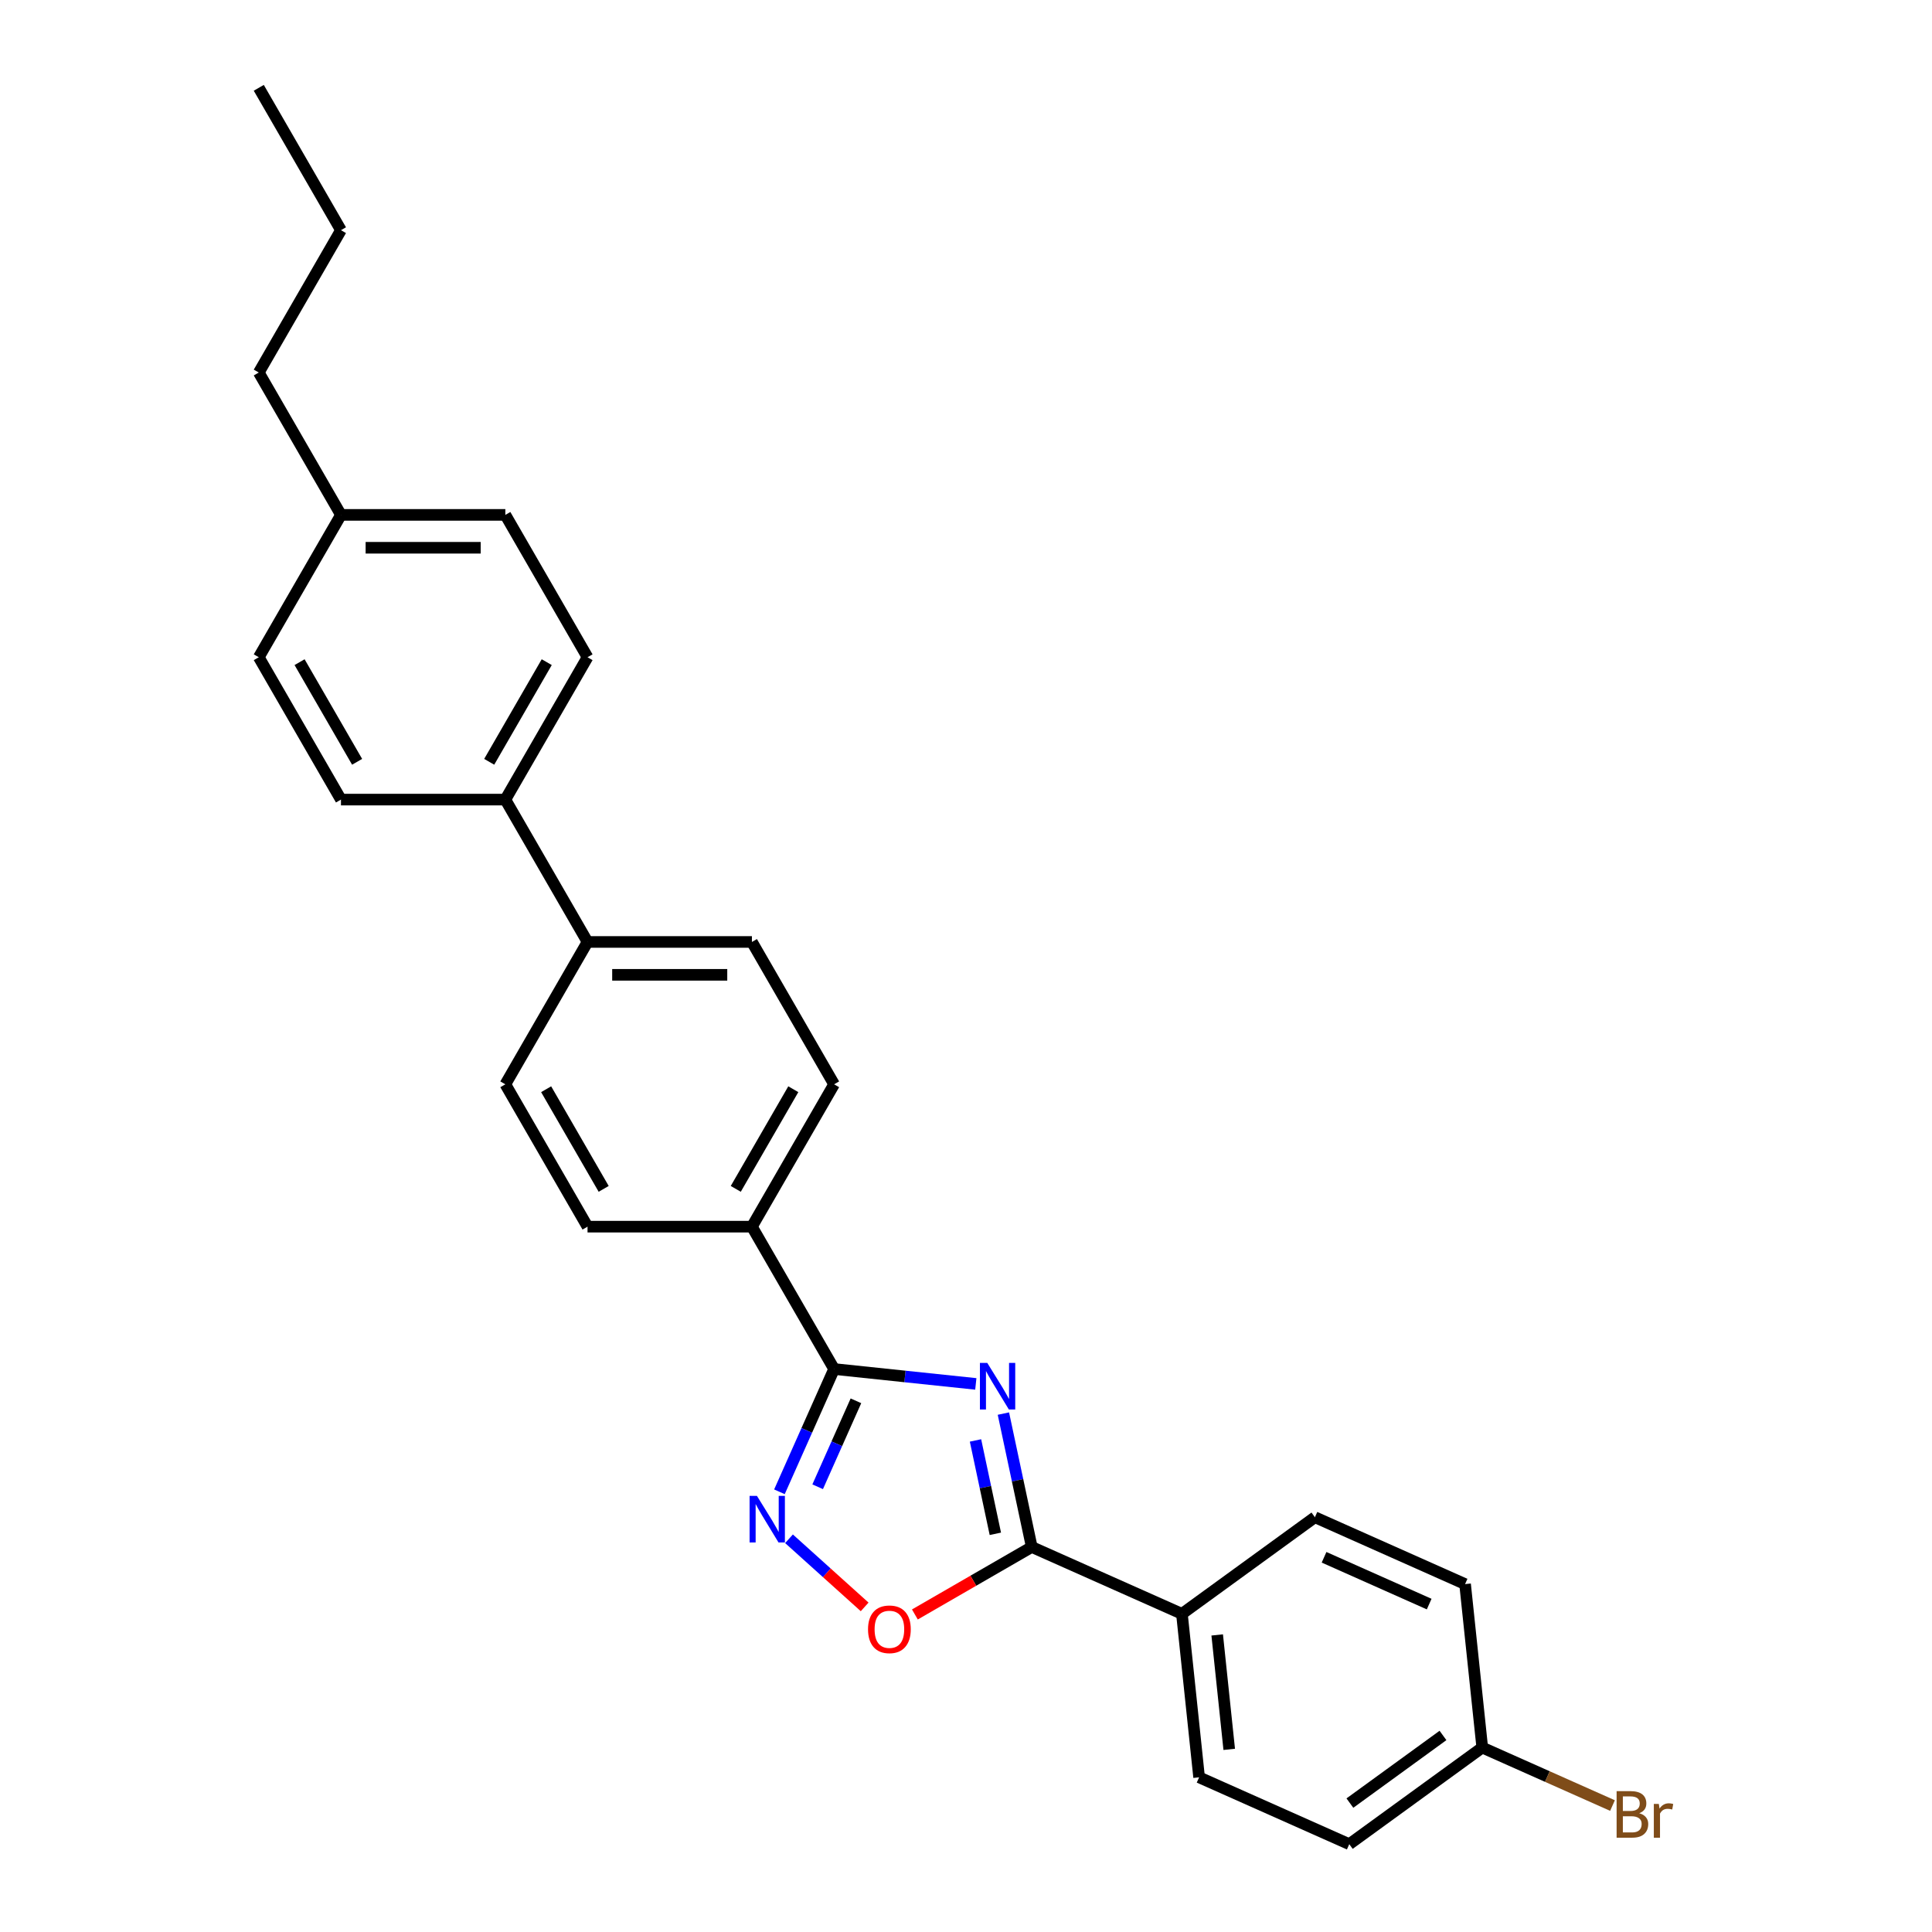 <?xml version='1.0' encoding='iso-8859-1'?>
<svg version='1.1' baseProfile='full'
              xmlns='http://www.w3.org/2000/svg'
                      xmlns:rdkit='http://www.rdkit.org/xml'
                      xmlns:xlink='http://www.w3.org/1999/xlink'
                  xml:space='preserve'
width='1000px' height='1000px' viewBox='0 0 1000 1000'>
<!-- END OF HEADER -->
<rect style='opacity:1.0;fill:#FFFFFF;stroke:none' width='1000' height='1000' x='0' y='0'> </rect>
<path class='bond-0' d='M 505.081,716.311 L 468.405,712.457' style='fill:none;fill-rule:evenodd;stroke:#0000FF;stroke-width:6px;stroke-linecap:butt;stroke-linejoin:miter;stroke-opacity:1' />
<path class='bond-0' d='M 468.405,712.457 L 431.73,708.602' style='fill:none;fill-rule:evenodd;stroke:#000000;stroke-width:6px;stroke-linecap:butt;stroke-linejoin:miter;stroke-opacity:1' />
<path class='bond-1' d='M 519.358,731.67 L 526.697,766.194' style='fill:none;fill-rule:evenodd;stroke:#0000FF;stroke-width:6px;stroke-linecap:butt;stroke-linejoin:miter;stroke-opacity:1' />
<path class='bond-1' d='M 526.697,766.194 L 534.035,800.718' style='fill:none;fill-rule:evenodd;stroke:#000000;stroke-width:6px;stroke-linecap:butt;stroke-linejoin:miter;stroke-opacity:1' />
<path class='bond-1' d='M 504.915,745.565 L 510.052,769.732' style='fill:none;fill-rule:evenodd;stroke:#0000FF;stroke-width:6px;stroke-linecap:butt;stroke-linejoin:miter;stroke-opacity:1' />
<path class='bond-1' d='M 510.052,769.732 L 515.189,793.899' style='fill:none;fill-rule:evenodd;stroke:#000000;stroke-width:6px;stroke-linecap:butt;stroke-linejoin:miter;stroke-opacity:1' />
<path class='bond-2' d='M 431.73,708.602 L 417.582,740.378' style='fill:none;fill-rule:evenodd;stroke:#000000;stroke-width:6px;stroke-linecap:butt;stroke-linejoin:miter;stroke-opacity:1' />
<path class='bond-2' d='M 417.582,740.378 L 403.435,772.153' style='fill:none;fill-rule:evenodd;stroke:#0000FF;stroke-width:6px;stroke-linecap:butt;stroke-linejoin:miter;stroke-opacity:1' />
<path class='bond-2' d='M 443.031,725.056 L 433.127,747.299' style='fill:none;fill-rule:evenodd;stroke:#000000;stroke-width:6px;stroke-linecap:butt;stroke-linejoin:miter;stroke-opacity:1' />
<path class='bond-2' d='M 433.127,747.299 L 423.224,769.542' style='fill:none;fill-rule:evenodd;stroke:#0000FF;stroke-width:6px;stroke-linecap:butt;stroke-linejoin:miter;stroke-opacity:1' />
<path class='bond-4' d='M 431.73,708.602 L 389.189,634.919' style='fill:none;fill-rule:evenodd;stroke:#000000;stroke-width:6px;stroke-linecap:butt;stroke-linejoin:miter;stroke-opacity:1' />
<path class='bond-3' d='M 534.035,800.718 L 503.787,818.181' style='fill:none;fill-rule:evenodd;stroke:#000000;stroke-width:6px;stroke-linecap:butt;stroke-linejoin:miter;stroke-opacity:1' />
<path class='bond-3' d='M 503.787,818.181 L 473.54,835.645' style='fill:none;fill-rule:evenodd;stroke:#FF0000;stroke-width:6px;stroke-linecap:butt;stroke-linejoin:miter;stroke-opacity:1' />
<path class='bond-5' d='M 534.035,800.718 L 611.761,835.324' style='fill:none;fill-rule:evenodd;stroke:#000000;stroke-width:6px;stroke-linecap:butt;stroke-linejoin:miter;stroke-opacity:1' />
<path class='bond-26' d='M 408.389,796.471 L 427.966,814.098' style='fill:none;fill-rule:evenodd;stroke:#0000FF;stroke-width:6px;stroke-linecap:butt;stroke-linejoin:miter;stroke-opacity:1' />
<path class='bond-26' d='M 427.966,814.098 L 447.543,831.726' style='fill:none;fill-rule:evenodd;stroke:#FF0000;stroke-width:6px;stroke-linecap:butt;stroke-linejoin:miter;stroke-opacity:1' />
<path class='bond-8' d='M 389.189,634.919 L 431.73,561.236' style='fill:none;fill-rule:evenodd;stroke:#000000;stroke-width:6px;stroke-linecap:butt;stroke-linejoin:miter;stroke-opacity:1' />
<path class='bond-8' d='M 380.833,615.358 L 410.612,563.78' style='fill:none;fill-rule:evenodd;stroke:#000000;stroke-width:6px;stroke-linecap:butt;stroke-linejoin:miter;stroke-opacity:1' />
<path class='bond-9' d='M 389.189,634.919 L 304.107,634.919' style='fill:none;fill-rule:evenodd;stroke:#000000;stroke-width:6px;stroke-linecap:butt;stroke-linejoin:miter;stroke-opacity:1' />
<path class='bond-12' d='M 611.761,835.324 L 620.655,919.94' style='fill:none;fill-rule:evenodd;stroke:#000000;stroke-width:6px;stroke-linecap:butt;stroke-linejoin:miter;stroke-opacity:1' />
<path class='bond-12' d='M 630.018,846.237 L 636.244,905.468' style='fill:none;fill-rule:evenodd;stroke:#000000;stroke-width:6px;stroke-linecap:butt;stroke-linejoin:miter;stroke-opacity:1' />
<path class='bond-13' d='M 611.761,835.324 L 680.594,785.314' style='fill:none;fill-rule:evenodd;stroke:#000000;stroke-width:6px;stroke-linecap:butt;stroke-linejoin:miter;stroke-opacity:1' />
<path class='bond-6' d='M 304.107,487.553 L 261.566,561.236' style='fill:none;fill-rule:evenodd;stroke:#000000;stroke-width:6px;stroke-linecap:butt;stroke-linejoin:miter;stroke-opacity:1' />
<path class='bond-7' d='M 304.107,487.553 L 261.566,413.87' style='fill:none;fill-rule:evenodd;stroke:#000000;stroke-width:6px;stroke-linecap:butt;stroke-linejoin:miter;stroke-opacity:1' />
<path class='bond-28' d='M 304.107,487.553 L 389.189,487.553' style='fill:none;fill-rule:evenodd;stroke:#000000;stroke-width:6px;stroke-linecap:butt;stroke-linejoin:miter;stroke-opacity:1' />
<path class='bond-28' d='M 316.869,504.569 L 376.426,504.569' style='fill:none;fill-rule:evenodd;stroke:#000000;stroke-width:6px;stroke-linecap:butt;stroke-linejoin:miter;stroke-opacity:1' />
<path class='bond-14' d='M 261.566,413.87 L 304.107,340.187' style='fill:none;fill-rule:evenodd;stroke:#000000;stroke-width:6px;stroke-linecap:butt;stroke-linejoin:miter;stroke-opacity:1' />
<path class='bond-14' d='M 253.211,394.309 L 282.989,342.731' style='fill:none;fill-rule:evenodd;stroke:#000000;stroke-width:6px;stroke-linecap:butt;stroke-linejoin:miter;stroke-opacity:1' />
<path class='bond-15' d='M 261.566,413.87 L 176.484,413.87' style='fill:none;fill-rule:evenodd;stroke:#000000;stroke-width:6px;stroke-linecap:butt;stroke-linejoin:miter;stroke-opacity:1' />
<path class='bond-11' d='M 431.73,561.236 L 389.189,487.553' style='fill:none;fill-rule:evenodd;stroke:#000000;stroke-width:6px;stroke-linecap:butt;stroke-linejoin:miter;stroke-opacity:1' />
<path class='bond-10' d='M 304.107,634.919 L 261.566,561.236' style='fill:none;fill-rule:evenodd;stroke:#000000;stroke-width:6px;stroke-linecap:butt;stroke-linejoin:miter;stroke-opacity:1' />
<path class='bond-10' d='M 312.462,615.358 L 282.684,563.78' style='fill:none;fill-rule:evenodd;stroke:#000000;stroke-width:6px;stroke-linecap:butt;stroke-linejoin:miter;stroke-opacity:1' />
<path class='bond-18' d='M 620.655,919.94 L 698.381,954.545' style='fill:none;fill-rule:evenodd;stroke:#000000;stroke-width:6px;stroke-linecap:butt;stroke-linejoin:miter;stroke-opacity:1' />
<path class='bond-17' d='M 680.594,785.314 L 758.32,819.92' style='fill:none;fill-rule:evenodd;stroke:#000000;stroke-width:6px;stroke-linecap:butt;stroke-linejoin:miter;stroke-opacity:1' />
<path class='bond-17' d='M 685.331,806.05 L 739.74,830.274' style='fill:none;fill-rule:evenodd;stroke:#000000;stroke-width:6px;stroke-linecap:butt;stroke-linejoin:miter;stroke-opacity:1' />
<path class='bond-19' d='M 304.107,340.187 L 261.566,266.504' style='fill:none;fill-rule:evenodd;stroke:#000000;stroke-width:6px;stroke-linecap:butt;stroke-linejoin:miter;stroke-opacity:1' />
<path class='bond-20' d='M 176.484,413.87 L 133.943,340.187' style='fill:none;fill-rule:evenodd;stroke:#000000;stroke-width:6px;stroke-linecap:butt;stroke-linejoin:miter;stroke-opacity:1' />
<path class='bond-20' d='M 184.84,394.309 L 155.061,342.731' style='fill:none;fill-rule:evenodd;stroke:#000000;stroke-width:6px;stroke-linecap:butt;stroke-linejoin:miter;stroke-opacity:1' />
<path class='bond-16' d='M 767.213,904.536 L 758.32,819.92' style='fill:none;fill-rule:evenodd;stroke:#000000;stroke-width:6px;stroke-linecap:butt;stroke-linejoin:miter;stroke-opacity:1' />
<path class='bond-22' d='M 767.213,904.536 L 800.92,919.543' style='fill:none;fill-rule:evenodd;stroke:#000000;stroke-width:6px;stroke-linecap:butt;stroke-linejoin:miter;stroke-opacity:1' />
<path class='bond-22' d='M 800.92,919.543 L 834.628,934.55' style='fill:none;fill-rule:evenodd;stroke:#7F4C19;stroke-width:6px;stroke-linecap:butt;stroke-linejoin:miter;stroke-opacity:1' />
<path class='bond-27' d='M 767.213,904.536 L 698.381,954.545' style='fill:none;fill-rule:evenodd;stroke:#000000;stroke-width:6px;stroke-linecap:butt;stroke-linejoin:miter;stroke-opacity:1' />
<path class='bond-27' d='M 746.886,898.271 L 698.704,933.277' style='fill:none;fill-rule:evenodd;stroke:#000000;stroke-width:6px;stroke-linecap:butt;stroke-linejoin:miter;stroke-opacity:1' />
<path class='bond-29' d='M 261.566,266.504 L 176.484,266.504' style='fill:none;fill-rule:evenodd;stroke:#000000;stroke-width:6px;stroke-linecap:butt;stroke-linejoin:miter;stroke-opacity:1' />
<path class='bond-29' d='M 248.804,283.52 L 189.246,283.52' style='fill:none;fill-rule:evenodd;stroke:#000000;stroke-width:6px;stroke-linecap:butt;stroke-linejoin:miter;stroke-opacity:1' />
<path class='bond-21' d='M 133.943,340.187 L 176.484,266.504' style='fill:none;fill-rule:evenodd;stroke:#000000;stroke-width:6px;stroke-linecap:butt;stroke-linejoin:miter;stroke-opacity:1' />
<path class='bond-23' d='M 176.484,266.504 L 133.943,192.821' style='fill:none;fill-rule:evenodd;stroke:#000000;stroke-width:6px;stroke-linecap:butt;stroke-linejoin:miter;stroke-opacity:1' />
<path class='bond-24' d='M 133.943,192.821 L 176.484,119.138' style='fill:none;fill-rule:evenodd;stroke:#000000;stroke-width:6px;stroke-linecap:butt;stroke-linejoin:miter;stroke-opacity:1' />
<path class='bond-25' d='M 176.484,119.138 L 133.943,45.455' style='fill:none;fill-rule:evenodd;stroke:#000000;stroke-width:6px;stroke-linecap:butt;stroke-linejoin:miter;stroke-opacity:1' />
<path  class='atom-0' d='M 511.019 705.448
L 518.915 718.21
Q 519.698 719.469, 520.957 721.749
Q 522.216 724.03, 522.284 724.166
L 522.284 705.448
L 525.483 705.448
L 525.483 729.543
L 522.182 729.543
L 513.708 715.589
Q 512.721 713.956, 511.666 712.084
Q 510.645 710.212, 510.339 709.634
L 510.339 729.543
L 507.208 729.543
L 507.208 705.448
L 511.019 705.448
' fill='#0000FF'/>
<path  class='atom-3' d='M 391.798 774.28
L 399.693 787.043
Q 400.476 788.302, 401.735 790.582
Q 402.994 792.862, 403.062 792.998
L 403.062 774.28
L 406.262 774.28
L 406.262 798.376
L 402.96 798.376
L 394.486 784.422
Q 393.499 782.789, 392.444 780.917
Q 391.423 779.045, 391.117 778.466
L 391.117 798.376
L 387.986 798.376
L 387.986 774.28
L 391.798 774.28
' fill='#0000FF'/>
<path  class='atom-4' d='M 449.291 843.327
Q 449.291 837.541, 452.15 834.308
Q 455.009 831.075, 460.352 831.075
Q 465.695 831.075, 468.554 834.308
Q 471.413 837.541, 471.413 843.327
Q 471.413 849.181, 468.52 852.516
Q 465.627 855.817, 460.352 855.817
Q 455.043 855.817, 452.15 852.516
Q 449.291 849.215, 449.291 843.327
M 460.352 853.094
Q 464.027 853.094, 466.001 850.644
Q 468.009 848.16, 468.009 843.327
Q 468.009 838.596, 466.001 836.214
Q 464.027 833.798, 460.352 833.798
Q 456.676 833.798, 454.668 836.18
Q 452.695 838.562, 452.695 843.327
Q 452.695 848.194, 454.668 850.644
Q 456.676 853.094, 460.352 853.094
' fill='#FF0000'/>
<path  class='atom-23' d='M 848.462 938.529
Q 850.776 939.176, 851.933 940.605
Q 853.124 942, 853.124 944.076
Q 853.124 947.411, 850.98 949.317
Q 848.87 951.189, 844.854 951.189
L 836.755 951.189
L 836.755 927.094
L 843.867 927.094
Q 847.985 927.094, 850.061 928.762
Q 852.137 930.429, 852.137 933.492
Q 852.137 937.134, 848.462 938.529
M 839.988 929.817
L 839.988 937.372
L 843.867 937.372
Q 846.25 937.372, 847.475 936.419
Q 848.734 935.432, 848.734 933.492
Q 848.734 929.817, 843.867 929.817
L 839.988 929.817
M 844.854 948.466
Q 847.203 948.466, 848.462 947.343
Q 849.721 946.22, 849.721 944.076
Q 849.721 942.102, 848.326 941.115
Q 846.964 940.094, 844.344 940.094
L 839.988 940.094
L 839.988 948.466
L 844.854 948.466
' fill='#7F4C19'/>
<path  class='atom-23' d='M 858.604 933.696
L 858.978 936.113
Q 860.816 933.39, 863.811 933.39
Q 864.764 933.39, 866.057 933.73
L 865.546 936.589
Q 864.083 936.249, 863.266 936.249
Q 861.837 936.249, 860.884 936.827
Q 859.965 937.372, 859.216 938.699
L 859.216 951.189
L 856.017 951.189
L 856.017 933.696
L 858.604 933.696
' fill='#7F4C19'/>
</svg>
